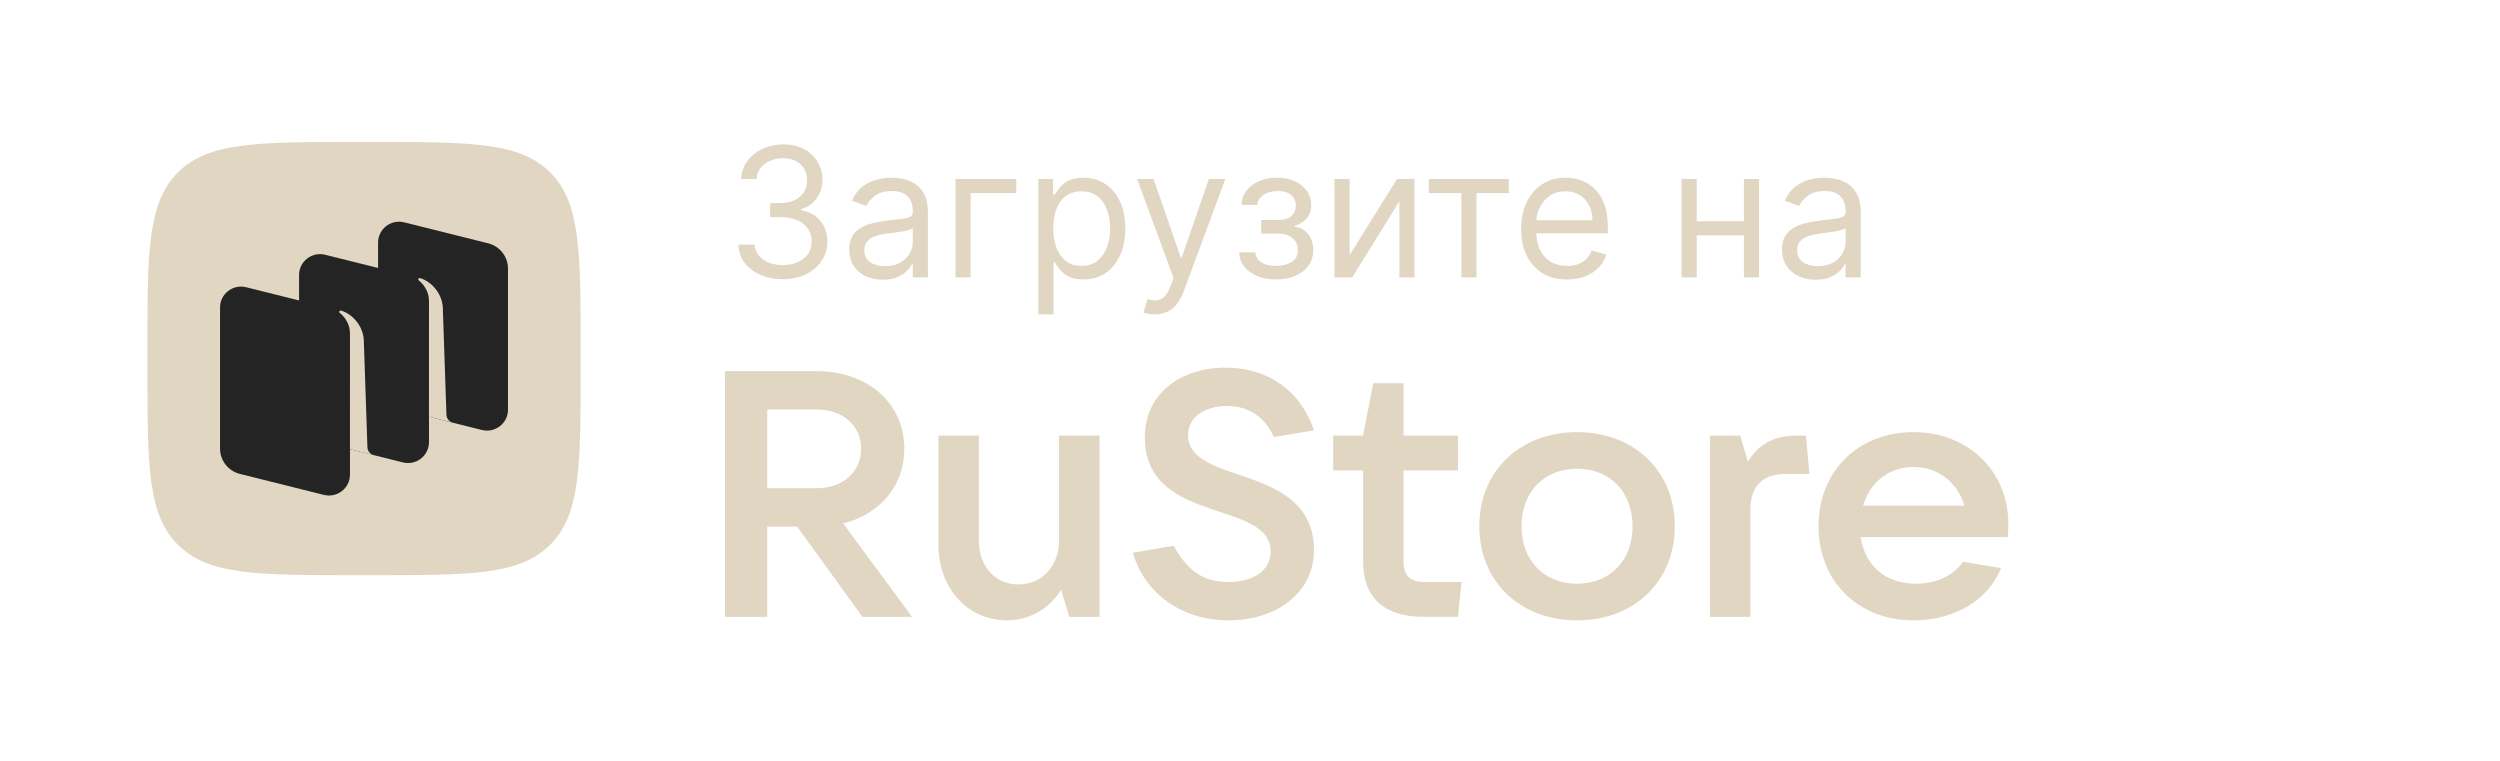 <?xml version="1.0" encoding="UTF-8"?> <svg xmlns="http://www.w3.org/2000/svg" width="138" height="42" viewBox="0 0 138 42" fill="none"><path fill-rule="evenodd" clip-rule="evenodd" d="M19.616 31.751C14.205 31.751 11.5 31.751 9.819 30.07C8.138 28.389 8.138 25.683 8.138 20.273V19.316C8.138 13.905 8.138 11.2 9.819 9.519C11.5 7.838 14.205 7.838 19.616 7.838H20.573C25.983 7.838 28.689 7.838 30.37 9.519C32.051 11.2 32.051 13.905 32.051 19.316V20.273C32.051 25.683 32.051 28.389 30.37 30.07C28.689 31.751 25.983 31.751 20.573 31.751H19.616Z" fill="#E0D6C1"></path><path d="M21.966 22.577C21.322 22.416 20.87 21.84 20.87 21.179V13.391C20.87 12.64 21.579 12.09 22.311 12.273L26.945 13.43C27.59 13.591 28.041 14.168 28.041 14.829V22.616C28.041 23.367 27.332 23.917 26.6 23.735L21.966 22.577Z" fill="#242424"></path><path d="M13.243 26.16C12.598 25.999 12.146 25.423 12.146 24.762V16.974C12.146 16.223 12.856 15.673 13.588 15.856L18.222 17.013C18.866 17.174 19.318 17.75 19.318 18.412V26.199C19.318 26.95 18.609 27.5 17.877 27.318L13.243 26.16Z" fill="#242424"></path><path d="M17.604 24.367C16.96 24.206 16.508 23.63 16.508 22.969V15.181C16.508 14.431 17.218 13.88 17.95 14.063L22.584 15.22C23.228 15.381 23.68 15.957 23.68 16.619V24.406C23.68 25.157 22.97 25.707 22.239 25.525L17.604 24.367Z" fill="#242424"></path><path d="M20.637 25.129C20.434 25.078 20.29 24.898 20.282 24.689L20.081 18.741C20.022 17.954 19.438 17.328 18.828 17.144C18.793 17.134 18.757 17.148 18.736 17.177C18.716 17.207 18.724 17.249 18.753 17.271C18.903 17.387 19.318 17.768 19.318 18.425L19.317 24.795L20.637 25.129Z" fill="#E0D6C1"></path><path d="M24.998 23.334C24.796 23.283 24.651 23.104 24.644 22.895L24.442 16.948C24.384 16.161 23.8 15.535 23.189 15.351C23.155 15.341 23.118 15.355 23.098 15.384C23.077 15.414 23.085 15.456 23.114 15.478C23.265 15.595 23.68 15.976 23.68 16.632L23.678 23.004L24.998 23.334Z" fill="#E0D6C1"></path><path d="M43.221 15.413C42.754 15.413 42.337 15.333 41.972 15.173C41.608 15.012 41.319 14.789 41.105 14.504C40.893 14.216 40.777 13.882 40.758 13.503H41.65C41.669 13.736 41.749 13.938 41.89 14.108C42.032 14.275 42.217 14.405 42.446 14.497C42.675 14.589 42.928 14.635 43.207 14.635C43.518 14.635 43.794 14.581 44.035 14.472C44.275 14.364 44.464 14.213 44.601 14.019C44.737 13.826 44.806 13.602 44.806 13.347C44.806 13.08 44.74 12.846 44.608 12.643C44.476 12.438 44.282 12.277 44.028 12.162C43.773 12.046 43.461 11.988 43.093 11.988H42.513V11.21H43.093C43.381 11.21 43.633 11.158 43.85 11.054C44.07 10.95 44.241 10.804 44.364 10.615C44.489 10.427 44.551 10.205 44.551 9.95C44.551 9.705 44.497 9.491 44.388 9.31C44.28 9.128 44.127 8.987 43.928 8.885C43.733 8.784 43.502 8.733 43.235 8.733C42.985 8.733 42.749 8.779 42.527 8.871C42.308 8.961 42.129 9.092 41.989 9.264C41.85 9.434 41.775 9.639 41.763 9.879H40.914C40.928 9.5 41.042 9.167 41.257 8.882C41.472 8.594 41.752 8.37 42.099 8.209C42.448 8.049 42.831 7.969 43.249 7.969C43.697 7.969 44.082 8.06 44.403 8.241C44.723 8.42 44.97 8.658 45.142 8.952C45.314 9.247 45.4 9.566 45.4 9.908C45.4 10.316 45.293 10.664 45.078 10.951C44.866 11.239 44.577 11.439 44.211 11.55V11.606C44.669 11.682 45.026 11.876 45.283 12.19C45.541 12.501 45.669 12.887 45.669 13.347C45.669 13.741 45.562 14.095 45.347 14.408C45.135 14.72 44.845 14.965 44.477 15.144C44.109 15.324 43.69 15.413 43.221 15.413ZM48.73 15.441C48.385 15.441 48.073 15.377 47.792 15.247C47.511 15.115 47.289 14.925 47.123 14.677C46.958 14.427 46.876 14.125 46.876 13.771C46.876 13.46 46.937 13.208 47.06 13.014C47.182 12.819 47.346 12.665 47.552 12.554C47.757 12.443 47.983 12.361 48.231 12.307C48.481 12.25 48.732 12.205 48.984 12.172C49.315 12.13 49.583 12.098 49.788 12.077C49.995 12.053 50.146 12.014 50.241 11.96C50.337 11.906 50.386 11.811 50.386 11.677V11.649C50.386 11.299 50.29 11.028 50.099 10.835C49.91 10.641 49.624 10.545 49.239 10.545C48.841 10.545 48.528 10.632 48.302 10.806C48.075 10.981 47.916 11.167 47.824 11.366L47.031 11.082C47.173 10.752 47.362 10.495 47.598 10.311C47.836 10.125 48.095 9.995 48.376 9.922C48.659 9.846 48.937 9.809 49.211 9.809C49.386 9.809 49.586 9.83 49.812 9.872C50.041 9.912 50.262 9.996 50.474 10.124C50.689 10.251 50.867 10.443 51.008 10.7C51.15 10.957 51.221 11.302 51.221 11.733V15.314H50.386V14.578H50.343C50.287 14.696 50.192 14.822 50.06 14.957C49.928 15.091 49.752 15.206 49.533 15.3C49.314 15.394 49.046 15.441 48.73 15.441ZM48.857 14.691C49.187 14.691 49.466 14.627 49.692 14.497C49.921 14.367 50.093 14.2 50.209 13.994C50.327 13.789 50.386 13.573 50.386 13.347V12.583C50.35 12.625 50.273 12.664 50.152 12.699C50.034 12.732 49.897 12.762 49.742 12.788C49.588 12.812 49.439 12.833 49.292 12.852C49.148 12.868 49.032 12.882 48.942 12.894C48.725 12.922 48.522 12.968 48.334 13.032C48.147 13.093 47.996 13.187 47.881 13.312C47.767 13.434 47.711 13.602 47.711 13.814C47.711 14.104 47.818 14.323 48.033 14.472C48.25 14.618 48.525 14.691 48.857 14.691ZM56.099 9.879V10.658H53.58V15.314H52.745V9.879H56.099ZM57.318 17.352V9.879H58.125V10.743H58.224C58.285 10.648 58.37 10.528 58.479 10.382C58.59 10.233 58.748 10.101 58.953 9.986C59.16 9.868 59.441 9.809 59.795 9.809C60.252 9.809 60.656 9.923 61.005 10.152C61.354 10.381 61.627 10.705 61.822 11.125C62.018 11.545 62.116 12.04 62.116 12.611C62.116 13.187 62.018 13.685 61.822 14.108C61.627 14.528 61.355 14.853 61.008 15.084C60.662 15.313 60.262 15.427 59.809 15.427C59.46 15.427 59.18 15.37 58.97 15.254C58.761 15.136 58.599 15.003 58.486 14.854C58.373 14.703 58.285 14.578 58.224 14.479H58.153V17.352H57.318ZM58.139 12.597C58.139 13.007 58.199 13.369 58.319 13.683C58.44 13.994 58.615 14.239 58.847 14.415C59.078 14.59 59.361 14.677 59.696 14.677C60.045 14.677 60.336 14.585 60.57 14.401C60.806 14.215 60.983 13.965 61.1 13.651C61.221 13.335 61.281 12.984 61.281 12.597C61.281 12.215 61.222 11.87 61.104 11.564C60.989 11.255 60.813 11.01 60.577 10.831C60.343 10.65 60.05 10.559 59.696 10.559C59.356 10.559 59.071 10.645 58.84 10.817C58.608 10.987 58.434 11.225 58.316 11.532C58.198 11.836 58.139 12.191 58.139 12.597ZM63.733 17.352C63.591 17.352 63.465 17.34 63.354 17.317C63.243 17.296 63.167 17.274 63.124 17.253L63.337 16.517C63.539 16.569 63.719 16.588 63.874 16.574C64.03 16.56 64.168 16.49 64.288 16.365C64.411 16.242 64.523 16.043 64.625 15.767L64.78 15.342L62.77 9.879H63.676L65.177 14.21H65.233L66.733 9.879H67.639L65.332 16.107C65.228 16.387 65.1 16.62 64.947 16.804C64.793 16.99 64.615 17.128 64.412 17.218C64.212 17.308 63.985 17.352 63.733 17.352ZM68.402 13.927H69.293C69.312 14.173 69.423 14.359 69.626 14.486C69.831 14.614 70.098 14.677 70.426 14.677C70.761 14.677 71.047 14.609 71.285 14.472C71.524 14.333 71.643 14.109 71.643 13.8C71.643 13.618 71.598 13.46 71.508 13.326C71.419 13.189 71.293 13.083 71.13 13.007C70.967 12.932 70.775 12.894 70.553 12.894H69.619V12.144H70.553C70.886 12.144 71.131 12.068 71.289 11.918C71.449 11.767 71.53 11.578 71.53 11.351C71.53 11.108 71.444 10.914 71.271 10.768C71.099 10.619 70.855 10.545 70.539 10.545C70.22 10.545 69.955 10.617 69.743 10.761C69.53 10.902 69.418 11.085 69.407 11.309H68.529C68.538 11.016 68.628 10.758 68.798 10.534C68.968 10.307 69.199 10.131 69.492 10.003C69.784 9.874 70.119 9.809 70.496 9.809C70.879 9.809 71.21 9.876 71.491 10.01C71.774 10.142 71.992 10.323 72.145 10.552C72.301 10.778 72.379 11.035 72.379 11.323C72.379 11.63 72.293 11.877 72.12 12.066C71.948 12.255 71.732 12.389 71.473 12.469V12.526C71.678 12.54 71.856 12.606 72.007 12.724C72.161 12.84 72.28 12.992 72.365 13.181C72.45 13.367 72.492 13.573 72.492 13.8C72.492 14.13 72.403 14.418 72.227 14.663C72.05 14.906 71.807 15.095 71.498 15.229C71.189 15.361 70.836 15.427 70.44 15.427C70.055 15.427 69.711 15.365 69.407 15.24C69.102 15.113 68.861 14.937 68.681 14.713C68.504 14.486 68.411 14.224 68.402 13.927ZM74.5 14.083L77.118 9.879H78.081V15.314H77.246V11.111L74.641 15.314H73.665V9.879H74.5V14.083ZM78.871 10.658V9.879H83.286V10.658H81.503V15.314H80.668V10.658H78.871ZM86.501 15.427C85.977 15.427 85.525 15.312 85.146 15.081C84.768 14.847 84.477 14.522 84.272 14.104C84.069 13.684 83.967 13.196 83.967 12.639C83.967 12.083 84.069 11.592 84.272 11.167C84.477 10.74 84.762 10.408 85.128 10.17C85.496 9.929 85.925 9.809 86.416 9.809C86.699 9.809 86.978 9.856 87.254 9.95C87.531 10.044 87.782 10.198 88.008 10.41C88.235 10.62 88.415 10.899 88.549 11.245C88.684 11.592 88.751 12.019 88.751 12.526V12.88H84.562V12.158H87.902C87.902 11.851 87.841 11.578 87.718 11.337C87.598 11.097 87.426 10.907 87.201 10.768C86.98 10.628 86.718 10.559 86.416 10.559C86.083 10.559 85.796 10.641 85.553 10.806C85.312 10.969 85.127 11.181 84.997 11.443C84.867 11.705 84.802 11.986 84.802 12.285V12.767C84.802 13.177 84.873 13.525 85.015 13.81C85.159 14.094 85.358 14.309 85.613 14.458C85.868 14.604 86.163 14.677 86.501 14.677C86.72 14.677 86.918 14.647 87.095 14.585C87.275 14.522 87.429 14.427 87.559 14.302C87.689 14.175 87.789 14.017 87.86 13.828L88.666 14.055C88.581 14.328 88.439 14.569 88.238 14.776C88.038 14.982 87.79 15.142 87.495 15.258C87.2 15.371 86.869 15.427 86.501 15.427ZM96.461 12.215V12.993H93.461V12.215H96.461ZM93.659 9.879V15.314H92.824V9.879H93.659ZM97.098 9.879V15.314H96.263V9.879H97.098ZM100.222 15.441C99.877 15.441 99.565 15.377 99.285 15.247C99.004 15.115 98.781 14.925 98.616 14.677C98.451 14.427 98.368 14.125 98.368 13.771C98.368 13.46 98.43 13.208 98.552 13.014C98.675 12.819 98.839 12.665 99.044 12.554C99.249 12.443 99.476 12.361 99.723 12.307C99.973 12.25 100.224 12.205 100.477 12.172C100.807 12.13 101.075 12.098 101.28 12.077C101.488 12.053 101.639 12.014 101.733 11.96C101.829 11.906 101.878 11.811 101.878 11.677V11.649C101.878 11.299 101.783 11.028 101.591 10.835C101.403 10.641 101.116 10.545 100.731 10.545C100.333 10.545 100.021 10.632 99.794 10.806C99.568 10.981 99.409 11.167 99.316 11.366L98.524 11.082C98.665 10.752 98.854 10.495 99.09 10.311C99.328 10.125 99.588 9.995 99.868 9.922C100.151 9.846 100.429 9.809 100.703 9.809C100.878 9.809 101.078 9.83 101.305 9.872C101.533 9.912 101.755 9.996 101.967 10.124C102.181 10.251 102.359 10.443 102.501 10.7C102.642 10.957 102.713 11.302 102.713 11.733V15.314H101.878V14.578H101.835C101.78 14.696 101.685 14.822 101.552 14.957C101.421 15.091 101.245 15.206 101.025 15.3C100.806 15.394 100.538 15.441 100.222 15.441ZM100.35 14.691C100.68 14.691 100.959 14.627 101.185 14.497C101.414 14.367 101.585 14.2 101.701 13.994C101.819 13.789 101.878 13.573 101.878 13.347V12.583C101.842 12.625 101.765 12.664 101.645 12.699C101.526 12.732 101.39 12.762 101.235 12.788C101.081 12.812 100.931 12.833 100.785 12.852C100.641 12.868 100.524 12.882 100.434 12.894C100.217 12.922 100.015 12.968 99.826 13.032C99.64 13.093 99.489 13.187 99.373 13.312C99.26 13.434 99.203 13.602 99.203 13.814C99.203 14.104 99.311 14.323 99.525 14.472C99.742 14.618 100.017 14.691 100.35 14.691Z" fill="#E0D6C1"></path><path d="M46.542 28.893C48.58 28.374 49.919 26.815 49.919 24.776C49.919 22.256 47.901 20.485 45.067 20.485H40.022V34.05H42.35V29.067H44L47.609 34.05H50.346L46.542 28.893ZM45.067 22.602C46.523 22.602 47.532 23.487 47.532 24.776C47.532 26.065 46.523 26.95 45.067 26.95H42.35V22.602H45.067Z" fill="#E0D6C1"></path><path d="M55.587 34.242C56.809 34.242 57.935 33.607 58.575 32.549L59.022 34.05H60.691V24.045H58.459V29.836C58.459 31.26 57.508 32.261 56.208 32.261C54.927 32.261 54.034 31.26 54.034 29.836V24.045H51.803V30.086C51.803 32.492 53.433 34.242 55.587 34.242Z" fill="#E0D6C1"></path><path d="M67.813 34.243C70.394 34.243 72.529 32.781 72.529 30.357C72.529 27.644 70.297 26.855 68.376 26.201C66.882 25.701 65.581 25.239 65.581 24.027C65.581 22.968 66.571 22.41 67.736 22.41C68.958 22.41 69.831 23.045 70.317 24.123L72.529 23.757C71.83 21.641 70.064 20.294 67.658 20.294C65.174 20.294 63.194 21.718 63.194 24.142C63.194 26.874 65.426 27.625 67.347 28.259C68.822 28.74 70.142 29.202 70.142 30.434C70.142 31.511 69.152 32.127 67.832 32.127C66.319 32.127 65.504 31.415 64.786 30.126L62.535 30.511C63.194 32.8 65.29 34.243 67.813 34.243Z" fill="#E0D6C1"></path><path d="M78.599 32.125C77.843 32.125 77.474 31.76 77.474 31.009V25.968H80.481V24.044H77.474V21.158H75.805L75.242 24.044H73.592V25.968H75.242V31.009C75.242 32.972 76.387 34.049 78.599 34.049H80.481L80.676 32.125H78.599Z" fill="#E0D6C1"></path><path d="M87.053 34.243C90.216 34.243 92.448 32.088 92.448 29.048C92.448 26.009 90.216 23.854 87.053 23.854C83.89 23.854 81.658 26.009 81.658 29.048C81.658 32.088 83.89 34.243 87.053 34.243ZM87.053 32.223C85.229 32.223 83.987 30.934 83.987 29.048C83.987 27.163 85.229 25.874 87.053 25.874C88.878 25.874 90.119 27.163 90.119 29.048C90.119 30.934 88.878 32.223 87.053 32.223Z" fill="#E0D6C1"></path><path d="M96.62 34.05V28.143C96.62 26.873 97.241 26.161 98.599 26.161H99.881L99.686 24.045H99.259C98.075 24.045 97.164 24.372 96.484 25.488L96.057 24.045H94.388V34.05H96.62Z" fill="#E0D6C1"></path><path d="M110.862 28.933C110.862 26.047 108.689 23.854 105.622 23.854C102.556 23.854 100.382 26.028 100.382 29.048C100.382 32.069 102.556 34.243 105.622 34.243C107.718 34.243 109.697 33.262 110.454 31.357L108.358 31.011C107.873 31.723 106.941 32.223 105.758 32.223C104.05 32.223 102.924 31.184 102.712 29.645H110.823C110.842 29.433 110.862 29.202 110.862 28.933ZM105.622 25.778C107.019 25.778 108.067 26.663 108.436 27.913H102.847C103.216 26.624 104.264 25.778 105.622 25.778Z" fill="#E0D6C1"></path></svg> 